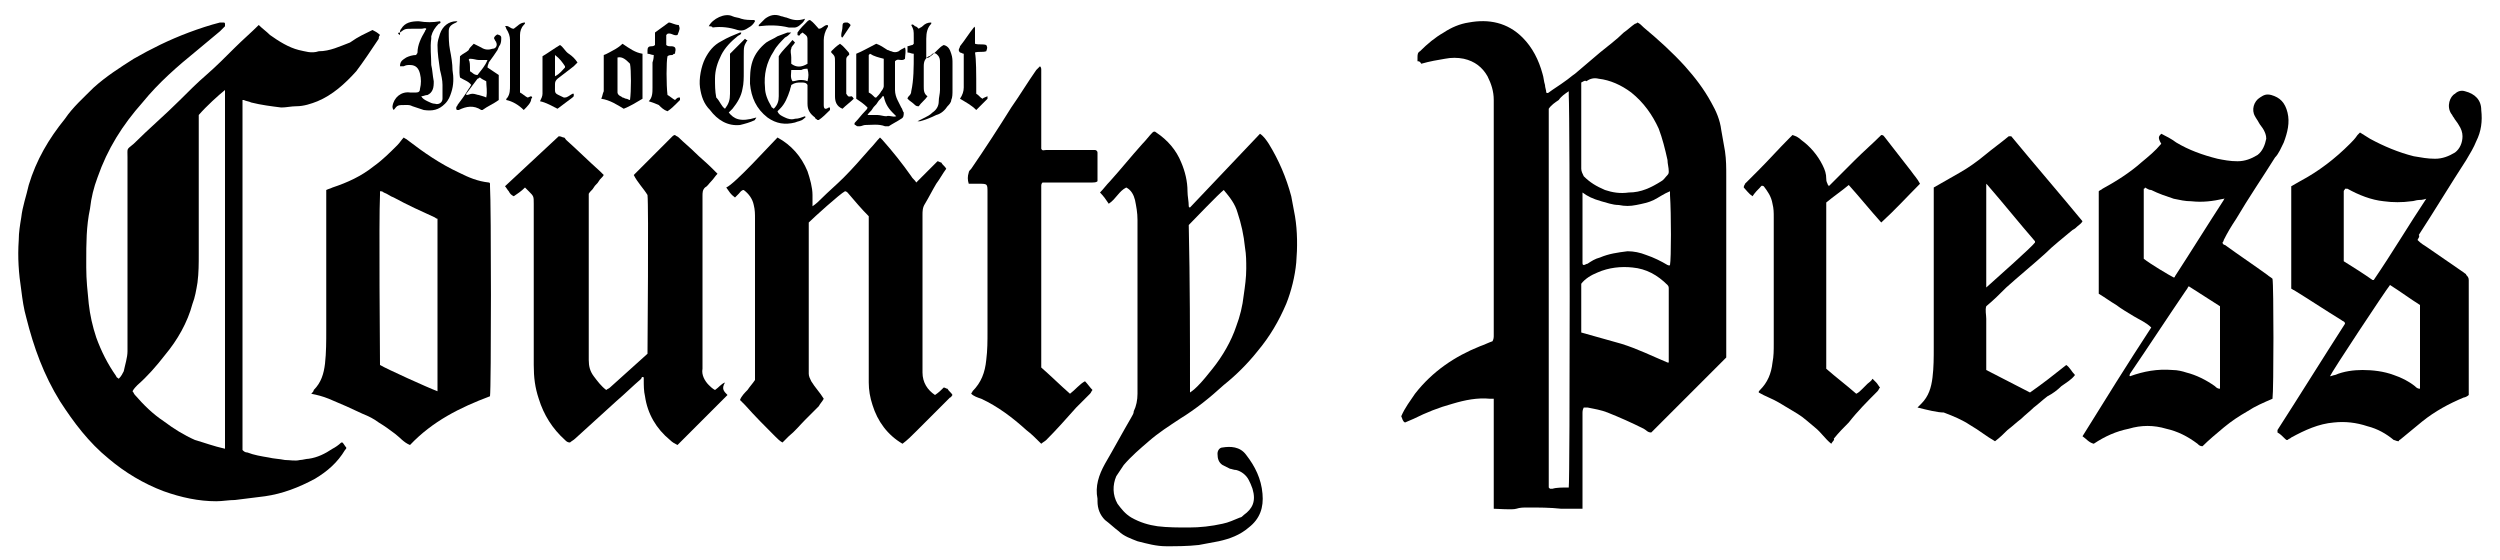 <svg xmlns="http://www.w3.org/2000/svg" xmlns:xlink="http://www.w3.org/1999/xlink" id="Layer_1" x="0px" y="0px" width="200px" height="44.8px" viewBox="0 0 200 44.8" style="enable-background:new 0 0 200 44.8;" xml:space="preserve"><g>	<path d="M29.8,2.4c0.2,0.1,0.4,0.2,0.6,0.4c-0.1,0.1-0.1,0.2-0.1,0.3c-0.6,0.9-1.2,1.8-1.8,2.6c-0.9,1-1.9,1.9-3.1,2.4  c-0.5,0.2-1.1,0.4-1.7,0.4c-0.4,0-0.8,0.1-1.2,0.1c-0.8-0.1-1.6-0.2-2.4-0.4c-0.2-0.1-0.4-0.1-0.6-0.2c0,0,0,0-0.1,0  c0,0.1,0,0.1,0,0.2c0,0.1,0,0.3,0,0.4c0,8.9,0,17.8,0,26.8c0,0.2,0,0.4,0,0.6c0.1,0.1,0.2,0.2,0.4,0.2c0.5,0.2,1.1,0.3,1.7,0.4  c0.4,0.1,0.8,0.1,1.3,0.2c0.4,0,0.8,0.1,1.2,0c0.2,0,0.5-0.1,0.7-0.1c0.7-0.1,1.3-0.4,1.9-0.8c0.2-0.1,0.5-0.3,0.7-0.5  c0,0,0.1,0,0.1,0c0.1,0.1,0.2,0.3,0.3,0.4c0,0.1,0,0.1-0.1,0.2c-0.6,1-1.4,1.7-2.4,2.3c-1.3,0.7-2.6,1.2-4,1.4  c-0.8,0.1-1.6,0.2-2.4,0.3c-0.5,0-1,0.1-1.5,0.1c-1.4,0-2.8-0.3-4.2-0.8c-1.6-0.6-3.1-1.5-4.4-2.6c-1.6-1.3-2.8-2.9-3.9-4.6  c-1.3-2.1-2.1-4.3-2.7-6.7c-0.2-0.7-0.3-1.4-0.4-2.2c-0.2-1.3-0.3-2.6-0.2-4c0-0.6,0.1-1.2,0.2-1.8c0.1-0.9,0.4-1.7,0.6-2.6  c0.6-2,1.6-3.7,2.9-5.3C5.8,8.6,6.7,7.8,7.5,7c1-0.9,2.1-1.6,3.2-2.3c1.4-0.8,2.8-1.5,4.4-2.1c0.8-0.3,1.7-0.6,2.5-0.8  c0.1,0,0.2,0,0.3,0c0,0,0.1,0,0.1,0.1c0,0.1,0,0.1,0,0.2c-0.1,0.1-0.3,0.3-0.4,0.4c-0.6,0.5-1.2,1-1.8,1.5  c-1.6,1.3-3.1,2.6-4.4,4.2c-1.6,1.8-2.8,3.7-3.6,6c-0.3,0.8-0.5,1.6-0.6,2.5c-0.3,1.4-0.3,2.8-0.3,4.2c0,0.2,0,0.3,0,0.5  c0,1,0.1,1.9,0.2,2.9c0.1,0.9,0.3,1.8,0.6,2.7c0.4,1.1,0.9,2.1,1.6,3.1c0,0.1,0.1,0.1,0.2,0.2c0.2-0.2,0.3-0.4,0.4-0.6  c0.1-0.5,0.3-1.1,0.3-1.6c0-0.5,0-1,0-1.5c0-4.7,0-9.3,0-14c0-0.8-0.1-0.6,0.5-1.1c1.2-1.2,2.5-2.3,3.7-3.5c0.7-0.7,1.4-1.4,2.1-2  c0.8-0.7,1.5-1.4,2.3-2.2c0.6-0.6,1.3-1.2,1.9-1.8c0.3,0.3,0.6,0.5,0.9,0.8c0.7,0.5,1.5,1,2.3,1.2c0.5,0.1,1,0.3,1.6,0.1  c0.9,0,1.7-0.4,2.5-0.7C28.7,2.9,29.2,2.7,29.8,2.4z M18,35.9c0-0.1,0-0.1,0-0.2c0-9.5,0-18.9,0-28.4c0,0,0-0.1,0-0.1  c-0.5,0.4-1.5,1.3-2.1,2c0,0.2,0,0.4,0,0.6c0,3.5,0,7,0,10.5c0,0.8,0,1.5-0.1,2.3c-0.1,0.6-0.2,1.2-0.4,1.7  c-0.4,1.5-1.2,2.9-2.2,4.1c-0.7,0.9-1.4,1.7-2.2,2.4c-0.1,0.1-0.3,0.3-0.4,0.5c0.1,0.1,0.1,0.2,0.2,0.3c0.7,0.8,1.4,1.5,2.3,2.1  c0.8,0.6,1.6,1.1,2.5,1.5C16.3,35.4,17.1,35.7,18,35.9z"></path>	<path d="M113.4,4.9c0-0.1,0-0.2,0-0.3c0-0.2,0-0.4,0.2-0.5c0.6-0.6,1.2-1.1,1.9-1.5c0.6-0.4,1.3-0.7,2-0.8c1.6-0.3,3.1,0,4.3,1.2  c0.8,0.8,1.3,1.8,1.6,2.9c0.1,0.3,0.1,0.6,0.2,0.9c0,0.2,0.1,0.4,0.1,0.6c0.1,0.1,0.2,0,0.2,0c0.4-0.3,0.9-0.6,1.3-0.9  c0.3-0.2,0.5-0.4,0.8-0.6c0.7-0.6,1.3-1.1,2-1.7c0.6-0.5,1.3-1,1.9-1.6c0.3-0.2,0.6-0.5,0.9-0.7c0,0,0.1,0,0.2-0.1  c0.2,0.1,0.3,0.2,0.5,0.4c1.2,1,2.3,2,3.3,3.1c0.8,0.9,1.5,1.8,2.1,2.9c0.4,0.7,0.7,1.4,0.8,2.2c0.1,0.6,0.2,1.1,0.3,1.7  c0.1,0.7,0.1,1.3,0.1,2c0,4.7,0,9.4,0,14.1c0,0.1,0,0.2,0,0.4c-2,2-4,4-6,6c-0.3,0-0.4-0.2-0.6-0.3c-1-0.5-1.9-0.9-2.9-1.3  c-0.5-0.2-1.1-0.3-1.6-0.4c-0.1,0-0.2,0-0.3,0c-0.1,0.2-0.1,0.3-0.1,0.5c0,2.3,0,4.6,0,7c0,0.2,0,0.4,0,0.6c-0.1,0-0.2,0-0.3,0  c-0.5,0-0.9,0-1.4,0c-0.9-0.1-1.8-0.1-2.7-0.1c-0.3,0-0.6,0-0.9,0.1c-0.3,0.1-1.5,0-1.8,0c0,0,0,0,0,0c0,0,0,0,0-0.1c0,0,0,0,0-0.1  c0,0,0-0.1,0-0.1c0-2.7,0-5.4,0-8.1c0,0,0,0,0-0.1c0,0,0,0,0-0.1c0,0,0,0,0-0.1c0,0,0,0,0-0.1c-0.1,0-0.2,0-0.3,0  c-1-0.1-2,0.1-3,0.4c-1.1,0.3-2.1,0.7-3.1,1.2c-0.2,0.1-0.5,0.2-0.7,0.3c-0.2-0.1-0.2-0.3-0.3-0.5c0.3-0.7,0.7-1.2,1.1-1.8  c1.4-1.8,3.2-3,5.2-3.8c0.3-0.1,0.7-0.3,1-0.4c0.1-0.2,0.1-0.3,0.1-0.5c0-2.3,0-4.6,0-7c0-2.6,0-5.2,0-7.7c0-1.4,0-2.7,0-4.1  c0-0.7-0.2-1.3-0.5-1.9c-0.4-0.7-1-1.2-1.9-1.4c-0.5-0.1-1-0.1-1.5,0c-0.6,0.1-1.2,0.2-1.9,0.4C113.6,4.9,113.5,4.9,113.4,4.9z   M125.5,39c0.1-0.6,0.1-29.6,0-31.4c0-0.1,0-0.2,0-0.3c-0.3,0.2-0.6,0.4-0.8,0.7c-0.3,0.2-0.6,0.4-0.8,0.7c0,10.1,0,20.1,0,30.2  c0,0,0,0,0,0.1c0,0,0,0,0.1,0.1c0,0,0.1,0,0.2,0C124.5,39,125,39,125.5,39z M126.5,6.6c0,0.1,0,0.2,0,0.3c0,1.1,0,2.1,0,3.2  c0,1.1,0,2.3,0,3.4c0,0.2,0.1,0.4,0.2,0.6c0.5,0.5,1,0.8,1.7,1.1c0.6,0.2,1.2,0.3,1.9,0.2c1,0,1.8-0.4,2.6-0.9  c0.2-0.1,0.3-0.3,0.5-0.5c0.1-0.1,0.1-0.2,0.1-0.3c0-0.3-0.1-0.6-0.1-0.9c-0.2-0.9-0.4-1.7-0.7-2.5c-0.5-1.1-1.2-2.1-2.2-2.9  c-0.8-0.6-1.7-1-2.6-1.1c-0.4-0.1-0.7,0-1,0.2C126.8,6.4,126.7,6.5,126.5,6.6z M126.5,26.6c1.1,0.3,2.1,0.6,3.2,0.9  c1.3,0.4,2.5,1,3.7,1.5c0,0,0,0,0.1,0c0-0.1,0-0.2,0-0.3c0-1.8,0-3.6,0-5.4c0-0.1,0-0.2,0-0.2c0-0.1,0-0.2-0.1-0.3  c-0.8-0.8-1.7-1.3-2.8-1.4c-0.9-0.1-1.9,0-2.8,0.4c-0.5,0.2-1,0.5-1.3,0.9C126.5,23.8,126.5,25.2,126.5,26.6z M126.6,15.4  c0,0.1,0,0.2,0,0.2c0,1.8,0,3.6,0,5.4c0,0.1,0,0.2,0.1,0.2c0.1,0,0.2-0.1,0.3-0.1c0.3-0.2,0.6-0.4,1-0.5c0.7-0.3,1.4-0.4,2.2-0.5  c0.5,0,1,0.1,1.5,0.3c0.6,0.2,1.2,0.5,1.7,0.8c0.1,0,0.1,0.1,0.2,0c0.1-0.5,0.1-4.1,0-5.6c0-0.1,0-0.2,0-0.3  c-0.5,0.2-0.9,0.5-1.3,0.7c-0.4,0.2-0.9,0.3-1.4,0.4c-0.5,0.1-0.9,0.1-1.4,0c-0.5,0-1-0.2-1.4-0.3C127.4,15.9,127,15.7,126.6,15.4z  "></path>	<path d="M90.1,15c-0.6,0.3-0.8,0.9-1.4,1.3c-0.2-0.3-0.4-0.6-0.7-0.9c0.3-0.3,0.5-0.6,0.8-0.9c0.9-1,1.7-2,2.6-3  c0.3-0.3,0.5-0.6,0.8-0.9c0.1-0.1,0.2-0.1,0.3,0c0.9,0.6,1.6,1.4,2,2.4c0.3,0.7,0.5,1.5,0.5,2.3c0,0.4,0.1,0.8,0.1,1.2  c0,0,0,0.1,0.1,0.1c1.9-2,3.7-3.9,5.6-5.9c0.3,0.2,0.5,0.5,0.7,0.8c0.8,1.3,1.4,2.7,1.8,4.2c0.1,0.5,0.2,1.1,0.3,1.6  c0.2,1.2,0.2,2.5,0.1,3.7c-0.1,1.1-0.4,2.3-0.8,3.3c-0.6,1.4-1.3,2.6-2.3,3.8c-0.8,1-1.7,1.9-2.7,2.7c-1.1,1-2.2,1.9-3.5,2.7  c-0.9,0.6-1.7,1.1-2.5,1.8c-0.7,0.6-1.4,1.2-2,1.9c-0.2,0.3-0.4,0.6-0.6,0.9c-0.3,0.7-0.3,1.5,0.1,2.2c0.3,0.4,0.6,0.8,1.1,1.1  c0.7,0.4,1.4,0.6,2.1,0.7c0.8,0.1,1.7,0.1,2.5,0.1c0.9,0,1.8-0.1,2.7-0.3c0.5-0.1,0.9-0.3,1.4-0.5c0.1,0,0.2-0.1,0.3-0.2  c0.7-0.5,1-1.1,0.7-2.1c-0.1-0.3-0.2-0.5-0.3-0.7c-0.2-0.4-0.6-0.7-1-0.8c-0.2,0-0.4-0.1-0.5-0.1c-0.2-0.1-0.4-0.2-0.6-0.3  c-0.3-0.2-0.4-0.5-0.4-0.9c0-0.3,0.2-0.5,0.4-0.5c0.6-0.1,1.4-0.1,1.9,0.6c0.7,0.9,1.2,1.9,1.3,3.1c0.1,1.1-0.2,2-1.1,2.7  c-0.7,0.6-1.5,0.9-2.4,1.1c-0.5,0.1-1.1,0.2-1.6,0.3c-0.9,0.1-1.8,0.1-2.6,0.1c-0.8,0-1.5-0.2-2.3-0.4c-0.5-0.2-1.1-0.4-1.5-0.8  c-0.4-0.3-0.7-0.6-1.1-0.9c-0.4-0.4-0.6-0.9-0.6-1.5c0-0.1,0-0.1,0-0.2c-0.2-1,0.1-1.9,0.6-2.8c0.7-1.2,1.4-2.5,2.1-3.7  c0.1-0.2,0.2-0.3,0.2-0.5c0.2-0.4,0.3-0.9,0.3-1.4c0-4.6,0-9.3,0-13.9c0-0.6-0.1-1.1-0.2-1.6C90.7,15.6,90.5,15.2,90.1,15z   M95.2,31.4c0.3-0.2,0.5-0.4,0.6-0.5c0.4-0.4,0.8-0.9,1.2-1.4c0.8-1,1.5-2.2,1.9-3.4c0.3-0.8,0.5-1.6,0.6-2.5  c0.1-0.7,0.2-1.4,0.2-2.1c0-0.6,0-1.1-0.1-1.7c-0.1-1-0.3-1.9-0.6-2.8c-0.2-0.7-0.6-1.2-1.1-1.8c-0.4,0.3-2.4,2.4-2.8,2.8  C95.2,22.5,95.2,26.9,95.2,31.4z"></path>	<path d="M193.4,19.2c0.3,0.3,0.5,0.4,0.8,0.6c1,0.7,1.9,1.3,2.9,2c0.1,0.1,0.2,0.1,0.2,0.2c0.1,0.1,0.2,0.2,0.2,0.4  c0,0.1,0,0.2,0,0.2c0,2.9,0,5.8,0,8.7c0,0.1,0,0.2,0,0.3c-0.1,0.1-0.3,0.2-0.4,0.2c-1.2,0.5-2.3,1.1-3.3,1.9  c-0.6,0.5-1.1,0.9-1.7,1.4c-0.1,0.1-0.2,0.1-0.2,0.2c-0.2,0-0.3-0.1-0.4-0.1c-0.6-0.5-1.3-0.9-2.1-1.1c-0.9-0.3-1.8-0.4-2.7-0.3  c-1.2,0.1-2.3,0.6-3.4,1.2c-0.1,0.1-0.2,0.1-0.3,0.2c-0.1,0-0.1,0-0.2-0.1c-0.2-0.2-0.4-0.4-0.6-0.5c0-0.1,0-0.1,0-0.1  c0,0,0,0,0-0.1c1.8-2.8,3.6-5.7,5.4-8.5c0-0.2-0.2-0.2-0.3-0.3c-1.3-0.8-2.5-1.6-3.8-2.4c-0.1,0-0.1-0.1-0.2-0.1c0-0.4,0-0.8,0-1.1  c0-0.4,0-0.8,0-1.2s0-0.8,0-1.2c0-0.4,0-0.7,0-1.1c0-0.4,0-0.8,0-1.2s0-0.8,0-1.2c0-0.4,0-0.8,0-1.2c0.2-0.1,0.5-0.3,0.7-0.4  c1.5-0.8,2.8-1.8,4-3c0.2-0.2,0.4-0.4,0.6-0.7c0.1-0.1,0.1-0.1,0.2-0.2c0.3,0.2,0.5,0.3,0.8,0.5c1.1,0.6,2.3,1.1,3.5,1.4  c0.6,0.1,1.1,0.2,1.7,0.2c0.6,0,1.1-0.2,1.6-0.5c0.4-0.3,0.6-0.8,0.6-1.3c0-0.3-0.1-0.6-0.3-0.9c-0.1-0.2-0.3-0.4-0.4-0.6  c-0.1-0.1-0.1-0.2-0.2-0.3c-0.4-0.6-0.1-1.4,0.3-1.6c0.2-0.2,0.5-0.3,0.8-0.2c0.8,0.2,1.3,0.7,1.3,1.5c0.1,0.9,0,1.7-0.4,2.5  c-0.2,0.5-0.5,1-0.8,1.5c-1.3,2-2.5,4-3.8,6C193.6,18.9,193.5,19,193.4,19.2z M186.4,30.1c0.1,0,0.3-0.1,0.4-0.1  c0.7-0.3,1.5-0.4,2.2-0.4c0.8,0,1.7,0.1,2.5,0.4c0.6,0.2,1.2,0.5,1.7,0.9c0.1,0.1,0.2,0.2,0.4,0.2c0-0.1,0-0.1,0-0.2  c0-2.1,0-4.2,0-6.3c0,0,0,0,0-0.1c0,0,0,0,0-0.1c-0.8-0.5-1.6-1.1-2.4-1.6C190.8,23.3,186.5,29.8,186.4,30.1  C186.4,30.1,186.4,30.1,186.4,30.1z M194.1,15.9c-0.3,0.1-0.5,0.1-0.6,0.1c-0.2,0-0.4,0.1-0.6,0.1c-0.7,0.1-1.5,0.1-2.2,0  c-1-0.1-2-0.5-2.9-1c0,0-0.1,0-0.2,0c0,0.1-0.1,0.1-0.1,0.2c0,0.7,0,5.1,0,5.6c0.8,0.5,1.6,1,2.3,1.5c0.1,0,0.1,0,0.1,0  C191.4,20.2,192.7,18,194.1,15.9z"></path>	<path d="M172.9,10.7c0.4,0.2,0.8,0.4,1.2,0.7c1,0.6,2.1,1,3.3,1.3c0.5,0.1,1,0.2,1.6,0.2c0.6,0,1.1-0.2,1.6-0.5  c0.4-0.3,0.6-0.8,0.7-1.3c0-0.3-0.1-0.5-0.2-0.7c-0.1-0.2-0.3-0.4-0.4-0.6c-0.1-0.2-0.2-0.3-0.3-0.5c-0.3-0.5-0.1-1.2,0.4-1.5  c0.3-0.2,0.5-0.3,0.9-0.2c0.7,0.2,1.1,0.6,1.3,1.4c0.2,0.8,0,1.6-0.3,2.4c-0.2,0.4-0.4,0.9-0.7,1.2c-1,1.6-2.1,3.2-3.1,4.9  c-0.4,0.6-0.7,1.1-1,1.7c0,0,0,0.1-0.1,0.2c0,0.1,0.1,0.2,0.2,0.2c1.1,0.8,2.3,1.6,3.4,2.4c0.1,0.1,0.3,0.2,0.4,0.3  c0.1,0.5,0.1,8.9,0,9.6c-0.7,0.3-1.4,0.6-2,1c-0.7,0.4-1.3,0.8-1.9,1.3c-0.6,0.5-1.2,1-1.7,1.5c-0.2,0-0.3-0.1-0.4-0.2  c-0.8-0.6-1.6-1-2.5-1.2c-1-0.3-2-0.3-3,0c-1,0.2-1.9,0.6-2.8,1.2c-0.4-0.1-0.6-0.4-0.9-0.6c1.8-2.9,3.6-5.8,5.5-8.7  c-0.4-0.4-0.9-0.6-1.4-0.9c-0.5-0.3-1-0.6-1.4-0.9c-0.5-0.3-0.9-0.6-1.4-0.9c0-0.1,0-0.2,0-0.3c0-2.6,0-5.1,0-7.7c0,0,0-0.1,0-0.2  c0.1-0.1,0.2-0.1,0.3-0.2c1.1-0.6,2.2-1.3,3.1-2.1c0.6-0.5,1.1-0.9,1.6-1.5C172.6,11,172.7,10.9,172.9,10.7z M175.1,22.9  c-0.1,0.1-0.1,0.2-0.2,0.3c-1.5,2.2-3,4.5-4.5,6.7c0,0.1-0.1,0.1,0,0.2c1.1-0.4,2.2-0.6,3.4-0.5c0.4,0,0.8,0.1,1.1,0.2  c0.8,0.2,1.6,0.6,2.3,1.1c0.1,0.1,0.2,0.2,0.4,0.2c0,0,0-0.1,0-0.1c0-2.1,0-4.2,0-6.3c0,0,0,0,0-0.1c0,0,0,0,0-0.1  C176.8,24,175.9,23.4,175.1,22.9z M171.6,15c0,0.1-0.1,0.1-0.1,0.1c0,0.4,0,5.2,0,5.6c0.5,0.4,2,1.3,2.4,1.5c0,0,0.1,0,0.1-0.1  c1.3-2,2.6-4.1,3.9-6.1c0,0,0-0.1,0.1-0.1c0,0,0,0,0,0c0,0-0.1,0-0.1,0c-0.9,0.2-1.7,0.3-2.6,0.2c-0.5,0-0.9-0.1-1.4-0.2  c-0.6-0.2-1.2-0.4-1.8-0.7C171.9,15.2,171.8,15.1,171.6,15z"></path>	<path d="M58.2,31.6c-1.4,1.4-2.7,2.7-4,4c-0.2-0.1-0.4-0.2-0.6-0.4c-1.1-0.9-1.8-2.1-2-3.5c-0.1-0.4-0.1-0.9-0.1-1.3  c0-0.1,0-0.1,0-0.2c-0.1-0.1-0.2,0-0.2,0.1c-0.7,0.6-1.3,1.2-2,1.8c-1.1,1-2.2,2-3.3,3c-0.1,0.1-0.3,0.2-0.4,0.3  c-0.2,0-0.3-0.1-0.4-0.2c-1-0.9-1.7-2-2.1-3.3c-0.3-0.9-0.4-1.7-0.4-2.7c0-4.3,0-8.6,0-12.9c0-0.6,0-0.6-0.4-1  c-0.1-0.1-0.2-0.2-0.3-0.3c-0.3,0.3-0.6,0.5-0.9,0.7c-0.2-0.1-0.3-0.2-0.4-0.4c-0.1-0.1-0.2-0.3-0.3-0.4c1.4-1.3,2.9-2.7,4.3-4  c0.2,0,0.3,0.1,0.4,0.1c0.1,0,0.1,0.1,0.2,0.2c0.9,0.8,1.8,1.7,2.7,2.5c0.1,0.1,0.2,0.2,0.3,0.3c-0.1,0.2-0.3,0.3-0.4,0.5  c-0.1,0.2-0.3,0.3-0.4,0.5c-0.1,0.2-0.3,0.3-0.4,0.5c0,0.1,0,0.2,0,0.4c0,4.3,0,8.6,0,12.9c0,0.5,0.1,0.9,0.4,1.3  c0.3,0.4,0.6,0.8,1,1.1c0.1-0.1,0.2-0.1,0.3-0.2c1-0.9,2-1.8,3-2.7c0-0.5,0.1-11.8,0-12.7c-0.3-0.5-0.8-1-1.1-1.6  c1-1,2.1-2.1,3.1-3.1c0,0,0.1-0.1,0.2-0.1c0.1,0.1,0.2,0.1,0.3,0.2c0.4,0.4,0.9,0.8,1.3,1.2c0.4,0.4,0.9,0.8,1.3,1.2  c0.2,0.2,0.3,0.3,0.5,0.5c-0.2,0.2-0.3,0.4-0.5,0.6c-0.2,0.2-0.3,0.4-0.5,0.5c-0.2,0.2-0.2,0.4-0.2,0.7c0,0.9,0,1.8,0,2.7  c0,3.5,0,7,0,10.5c0,0.2,0,0.4,0,0.6c-0.1,0.5,0.2,1,0.5,1.3c0.1,0.1,0.3,0.3,0.5,0.4c0.3-0.2,0.5-0.5,0.8-0.6  C57.7,31.1,57.9,31.3,58.2,31.6z"></path>	<path d="M62.2,11c1.1,0.6,1.9,1.5,2.4,2.7c0.2,0.6,0.4,1.3,0.4,1.9c0,0.3,0,0.5,0,0.9c0.3-0.2,0.5-0.4,0.7-0.6  c0.6-0.6,1.2-1.1,1.8-1.7c0.7-0.7,1.4-1.5,2.1-2.3c0.3-0.3,0.5-0.6,0.8-0.9c0.1,0.1,0.1,0.1,0.2,0.2c0.8,0.9,1.6,1.9,2.3,2.9  c0.1,0.2,0.3,0.3,0.4,0.5c0.6-0.6,1.2-1.2,1.7-1.7c0.1,0,0.2,0.1,0.3,0.1c0.1,0.2,0.3,0.3,0.4,0.5c-0.3,0.4-0.5,0.8-0.8,1.2  c-0.3,0.5-0.6,1.1-0.9,1.6c-0.2,0.3-0.2,0.6-0.2,0.9c0,2,0,4.1,0,6.1c0,2.2,0,4.3,0,6.5c0,0.8,0.4,1.4,1,1.8  c0.3-0.2,0.5-0.4,0.7-0.6c0.1,0,0.2,0.1,0.3,0.1c0.1,0.2,0.3,0.3,0.4,0.5c-0.1,0.1-0.1,0.2-0.2,0.2c-0.9,0.9-1.8,1.8-2.7,2.7  c-0.4,0.4-0.7,0.7-1.1,1c-1.2-0.7-2-1.8-2.4-3.1c-0.2-0.6-0.3-1.2-0.3-1.8c0-0.4,0-0.7,0-1.1c0-3.9,0-7.7,0-11.6c0-0.2,0-0.4,0-0.6  c-0.6-0.6-1.1-1.2-1.7-1.9c0,0-0.1-0.1-0.2-0.1c-0.4,0.2-2.5,2.1-2.9,2.5c0,0.2,0,0.3,0,0.5c0,3.8,0,7.6,0,11.4c0,0.1,0,0.2,0,0.2  c0,0.2,0.1,0.4,0.2,0.6c0.3,0.5,0.7,0.9,1,1.4c-0.1,0.2-0.3,0.4-0.4,0.6c-0.4,0.4-0.7,0.7-1.1,1.1c-0.4,0.4-0.8,0.9-1.3,1.3  c-0.2,0.2-0.3,0.3-0.5,0.5c-0.2-0.1-0.4-0.3-0.6-0.5c-0.8-0.8-1.6-1.6-2.4-2.5c-0.1-0.1-0.3-0.3-0.4-0.4c0.1-0.3,0.4-0.6,0.6-0.8  c0.2-0.3,0.4-0.5,0.6-0.8c0-0.2,0-0.3,0-0.5c0-4.1,0-8.2,0-12.4c0-0.4,0-0.7-0.1-1.1c-0.1-0.5-0.4-0.9-0.8-1.2  c-0.2,0-0.3,0.2-0.4,0.3c-0.1,0.1-0.2,0.2-0.3,0.3c-0.4-0.3-0.4-0.4-0.7-0.8C58.8,14.7,61.6,11.6,62.2,11z"></path>	<path d="M39.2,31.7c-2.4,0.9-4.6,2-6.4,3.9c-0.5-0.2-0.8-0.6-1.2-0.9c-0.4-0.3-0.8-0.6-1.3-0.9c-0.4-0.3-0.8-0.5-1.3-0.7  c-0.4-0.2-0.9-0.4-1.3-0.6c-0.5-0.2-0.9-0.4-1.4-0.6c-0.5-0.2-0.9-0.3-1.4-0.4c0.1-0.1,0.2-0.2,0.2-0.3c0.6-0.6,0.8-1.3,0.9-2.1  c0.1-0.9,0.1-1.8,0.1-2.7c0-3.5,0-7,0-10.5c0-0.2,0-0.4,0-0.7c0.2-0.1,0.3-0.1,0.5-0.2c1.2-0.4,2.3-0.9,3.3-1.7  c0.7-0.5,1.3-1.1,1.9-1.7c0.2-0.2,0.3-0.4,0.5-0.6c0.1,0.1,0.2,0.1,0.3,0.2c1.3,1,2.6,1.9,4.1,2.6c0.8,0.4,1.5,0.7,2.4,0.8  c0,0,0.1,0,0.1,0.1c0,0.1,0,0.1,0,0.2C39.3,16.3,39.3,31.1,39.2,31.7z M30.4,15.3c0,0.1,0,0.2,0,0.3c-0.1,1.9,0,13.1,0,13.6  c0.5,0.3,3.8,1.8,4.6,2.1c0,0,0,0,0,0c0-4.4,0-8.8,0-13.3c0-0.2,0-0.3,0-0.5c-0.1,0-0.2-0.1-0.2-0.1c-1.1-0.5-2.2-1-3.3-1.6  c-0.3-0.1-0.5-0.3-0.8-0.4C30.6,15.3,30.5,15.3,30.4,15.3z"></path>	<path d="M153.4,32.6c0.1-0.1,0.2-0.2,0.3-0.3c0.6-0.6,0.8-1.3,0.9-2.1c0.1-0.8,0.1-1.6,0.1-2.4c0-4,0-8.1,0-12.1c0-0.2,0-0.4,0-0.7  c0.7-0.4,1.4-0.8,2.1-1.2c0.7-0.4,1.4-0.9,2-1.4c0.6-0.5,1.3-1,1.9-1.5c0.1,0,0.1,0,0.1,0c0,0,0,0,0.1,0c1.9,2.3,3.8,4.5,5.7,6.8  c-0.1,0.2-0.3,0.3-0.4,0.4c-0.1,0.1-0.2,0.2-0.4,0.3c-0.7,0.6-1.5,1.2-2.2,1.9c-1,0.9-2.1,1.8-3.1,2.7c-0.5,0.5-1,1-1.6,1.5  c-0.1,0.3,0,0.7,0,1c0,0.3,0,0.7,0,1s0,0.7,0,1s0,0.7,0,1c0,0.3,0,0.7,0,1.1c1.2,0.6,2.3,1.2,3.5,1.8c1-0.7,1.9-1.4,2.9-2.2  c0.3,0.2,0.4,0.5,0.7,0.8c-0.3,0.4-0.7,0.6-1.1,0.9c-0.3,0.3-0.7,0.6-1.1,0.8c-0.4,0.3-0.7,0.6-1.1,0.9c-0.3,0.3-0.7,0.6-1,0.9  c-0.4,0.3-0.7,0.6-1.1,0.9c-0.3,0.3-0.6,0.6-1,0.9c-0.7-0.4-1.3-0.9-2-1.3c-0.6-0.4-1.3-0.7-2.1-1C155,33,154.2,32.8,153.4,32.6z   M162.8,19.4c0,0,0-0.1,0-0.1c-1.3-1.5-2.5-3-3.8-4.5c0,0-0.1-0.1-0.1-0.1c0,0,0,0.1,0,0.1c0,2.7,0,5.4,0,8.1c0,0,0,0,0,0.1  c0,0,0,0,0,0C159.9,22.1,162.5,19.8,162.8,19.4z"></path>	<path d="M146.5,35.5c-0.5-0.4-0.8-0.9-1.3-1.3c-0.5-0.4-0.9-0.8-1.4-1.1c-0.5-0.3-1-0.6-1.5-0.9c-0.5-0.3-1.1-0.5-1.6-0.8  c0-0.1,0-0.1,0.1-0.2c0.6-0.6,0.9-1.3,1-2.2c0.1-0.5,0.1-1,0.1-1.5c0-3.4,0-6.7,0-10.1c0-0.4,0-0.7-0.1-1.1c-0.1-0.6-0.4-1-0.7-1.4  c-0.2-0.1-0.2,0-0.3,0.1c-0.2,0.2-0.4,0.4-0.6,0.7c-0.3-0.2-0.5-0.5-0.7-0.7c0-0.2,0.1-0.2,0.1-0.3c0.4-0.4,0.7-0.7,1.1-1.1  c0.8-0.8,1.6-1.7,2.4-2.5c0.1-0.1,0.2-0.2,0.3-0.3c0.3,0.1,0.5,0.2,0.7,0.4c0.7,0.5,1.3,1.2,1.7,2c0.2,0.4,0.3,0.7,0.3,1.1  c0,0.1,0,0.2,0.1,0.4c0,0.1,0.1,0.1,0.1,0.2c0.7-0.7,1.4-1.4,2.1-2.1c0.7-0.7,1.4-1.3,2.1-2c0.2,0,0.2,0.1,0.3,0.2  c0.7,0.9,1.4,1.8,2.1,2.7c0.2,0.3,0.5,0.6,0.7,1c-1,1-2,2.1-3.1,3.1c-0.9-1-1.7-2-2.6-3c-0.6,0.5-1.2,0.9-1.8,1.4  c0,4.4,0,8.8,0,13.3c0.8,0.7,1.6,1.3,2.4,2c0.2-0.1,0.3-0.2,0.5-0.4c0.1-0.1,0.3-0.3,0.4-0.4c0.1-0.1,0.3-0.2,0.4-0.4  c0.1,0.1,0.2,0.2,0.3,0.3c0.1,0.1,0.2,0.3,0.3,0.4c-0.1,0.1-0.1,0.2-0.2,0.3c-0.8,0.8-1.6,1.6-2.3,2.5c-0.4,0.4-0.8,0.8-1.2,1.3  C146.8,35.2,146.6,35.3,146.5,35.5z"></path>	<path d="M83.3,35.5c-0.4-0.4-0.8-0.8-1.2-1.1c-1.1-1-2.3-1.9-3.6-2.5c-0.3-0.1-0.6-0.2-0.8-0.4c0-0.1,0.1-0.1,0.1-0.2  c0.7-0.7,1-1.5,1.1-2.5C79,28,79,27.3,79,26.5c0-3.7,0-7.4,0-11.1c0-0.7,0-0.7-0.7-0.7c-0.3,0-0.5,0-0.8,0c-0.1-0.3-0.1-0.6,0-0.9  c0-0.1,0.1-0.2,0.2-0.3c1.1-1.6,2.2-3.3,3.2-4.9c0.7-1,1.3-2,2-3c0.1-0.1,0.2-0.2,0.3-0.3c0.1,0.1,0.1,0.2,0.1,0.3  c0,1.9,0,3.8,0,5.7c0,0.2,0,0.5,0,0.6c0.1,0.2,0.2,0.1,0.4,0.1c1.1,0,2.3,0,3.4,0c0.2,0,0.3,0,0.5,0c0.1,0,0.2,0.1,0.2,0.2  c0,0.4,0,0.8,0,1.2c0,0.4,0,0.8,0,1.1c-0.1,0.1-0.3,0.1-0.4,0.1c-1.1,0-2.3,0-3.4,0c-0.2,0-0.4,0-0.6,0c-0.1,0.1-0.1,0.2-0.1,0.3  c0,0.1,0,0.2,0,0.4c0,4.5,0,9,0,13.5c0,0.2,0,0.4,0,0.6c0.8,0.7,1.5,1.4,2.3,2.1c0.4-0.3,0.8-0.8,1.2-1c0.2,0.2,0.4,0.5,0.6,0.7  c-0.1,0.1-0.1,0.2-0.2,0.3c-0.4,0.4-0.7,0.7-1.1,1.1c-0.8,0.9-1.6,1.8-2.4,2.6C83.6,35.3,83.4,35.4,83.3,35.5z"></path>	<path d="M63.3,2.6C63.1,2.8,63,2.9,62.8,3c-0.3,0.3-0.7,0.7-0.9,1.1C61.3,5,61.1,6,61.2,7c0,0.5,0.2,1,0.5,1.5  c0,0.1,0.1,0.1,0.2,0.2c0.3-0.3,0.4-0.6,0.4-1c0-0.9,0-1.7,0-2.6c0-0.2,0-0.4,0-0.6C62.6,4,63,3.7,63.4,3.2  c0.1,0.1,0.1,0.1,0.2,0.2c-0.1,0.2-0.3,0.3-0.3,0.5c-0.1,0.2,0,0.4,0,0.7c0,0.2,0,0.3,0,0.5c0.4,0.3,0.8,0.3,1.3,0  c0-0.1,0-0.2,0-0.4c0-0.5,0-0.9,0-1.4c0-0.4,0-0.4-0.4-0.7C64.1,2.7,64,2.7,64,2.8c-0.1,0.1-0.2,0-0.2,0c0-0.1,0-0.1,0-0.2  C64,2.3,64.3,2,64.6,1.7c0,0,0.1-0.1,0.2-0.1c0.3,0.2,0.5,0.5,0.7,0.7c0.3,0,0.4-0.3,0.7-0.3c0.1,0.1,0,0.2,0,0.2  c-0.2,0.3-0.3,0.7-0.3,1c0,1.6,0,3.2,0,4.8c0,0.1,0,0.2,0,0.4c0,0.3,0.1,0.4,0.4,0.2c0,0,0.1,0,0.1,0c0,0,0,0,0,0c0,0,0,0.1,0,0.1  c0,0,0,0,0,0.1c-0.3,0.3-0.6,0.6-0.9,0.8c0,0-0.1,0-0.1,0c-0.1-0.1-0.2-0.1-0.2-0.2c-0.4-0.3-0.6-0.6-0.6-1.1c0-0.5,0-1,0-1.5  c-0.1-0.2-0.3-0.2-0.5-0.2c-0.3,0-0.5,0-0.8,0.2c0,0.1-0.1,0.3-0.1,0.4c-0.2,0.6-0.4,1.1-0.8,1.5c-0.1,0.1-0.1,0.1-0.2,0.2  c0.1,0.3,0.4,0.4,0.6,0.5c0.2,0.1,0.5,0.2,0.8,0.1c0.3,0,0.5-0.1,0.8-0.2c0.1,0.1,0,0.1-0.1,0.2c-0.2,0.2-0.5,0.2-0.7,0.3  c-0.8,0.2-1.5,0.1-2.2-0.4c-0.9-0.7-1.3-1.6-1.4-2.7c0-0.6,0-1.2,0.2-1.8c0.2-0.6,0.6-1.1,1.1-1.5c0.3-0.2,0.6-0.3,0.9-0.5  c0.3-0.1,0.5-0.2,0.8-0.3C63.1,2.6,63.1,2.6,63.3,2.6z M63.3,5.6c0,0.3-0.1,0.6,0.1,0.9c0.2,0,0.4-0.1,0.6-0.1c0.2,0,0.4,0,0.6,0.1  c0.1-0.4,0.1-0.6,0-1c-0.2,0-0.3,0-0.5,0.1C63.8,5.6,63.5,5.6,63.3,5.6z"></path>	<path d="M32,2.6c0-0.1,0-0.2,0.1-0.3c0.3-0.5,0.8-0.6,1.4-0.6c0.6,0.1,1.1,0.1,1.7,0c0.1,0.1,0,0.2-0.1,0.2c-0.3,0.3-0.5,0.6-0.6,1  c0,0.1,0,0.1,0,0.2c-0.1,0.7,0,1.4,0,2.1c0.1,0.4,0.1,0.8,0.2,1.3c0,0.2,0,0.5-0.1,0.7c-0.1,0.2-0.2,0.3-0.4,0.4  c-0.2,0-0.3,0.1-0.5,0.1c0.1,0.2,0.3,0.3,0.5,0.4c0.2,0.1,0.4,0.2,0.6,0.2c0.3,0.1,0.6-0.1,0.6-0.4c0-0.1,0-0.2,0-0.2  c0-0.3,0-0.6,0-0.9c0-0.4-0.1-0.8-0.2-1.2c-0.1-0.7-0.2-1.3-0.2-2c0-0.3,0.1-0.6,0.2-0.9c0.2-0.6,0.7-1,1.3-1c0,0,0,0,0.1,0  c0,0-0.1,0.1-0.1,0.1C36,2,35.9,2.2,35.9,2.5c0,0.5,0,1,0.1,1.5c0.1,0.5,0.2,1.1,0.2,1.6c0.1,0.6,0.1,1.2-0.1,1.8  c-0.1,0.3-0.2,0.6-0.5,0.9c-0.5,0.5-1,0.6-1.7,0.5c-0.3-0.1-0.6-0.2-0.9-0.3c-0.2-0.1-0.3-0.1-0.5-0.1c-0.7,0-0.7,0-1,0.4  c-0.1-0.1-0.1-0.2-0.1-0.3c0.1-0.7,0.7-1.2,1.4-1.1c0.2,0,0.3,0,0.5,0c0.2,0,0.3-0.1,0.3-0.3c0.1-0.4,0.1-0.8,0-1.2  c-0.1-0.4-0.3-0.7-0.8-0.7c-0.2,0-0.3,0-0.5,0.1c-0.1,0-0.2,0-0.3,0c0-0.4,0.2-0.5,0.5-0.7c0.2-0.1,0.5-0.2,0.8-0.2  c0-0.1,0.1-0.1,0.1-0.2c0-0.6,0.3-1.2,0.6-1.7c0-0.1,0.1-0.1,0.1-0.2c-0.1-0.1-0.2,0-0.4,0c-0.2,0-0.5,0-0.7,0  C32.4,2.3,32.4,2.3,32,2.6L32,2.6z"></path>	<path d="M69.4,8.6c-0.3-0.3-0.6-0.5-0.9-0.7c0-1.2,0-2.4,0-3.6c0.5-0.2,1-0.5,1.6-0.8c0.3,0.1,0.6,0.3,0.9,0.5  c0.1,0,0.2,0.1,0.3,0.1c0.2,0.1,0.4,0.1,0.6,0C72,4,72.2,3.9,72.4,3.8c0.1,0.3,0,0.6,0,0.9c-0.1,0.1-0.2,0.1-0.3,0.1  c-0.2,0-0.3-0.1-0.5,0.1c0,0.1,0,0.2,0,0.3c0,0.7,0,1.4,0,2c0,0.3,0.1,0.6,0.2,0.8c0.1,0.2,0.2,0.4,0.3,0.6  c0.1,0.1,0.1,0.3,0.2,0.4c0,0.2,0,0.4-0.2,0.5c-0.3,0.2-0.7,0.4-1,0.6c-0.1,0-0.2,0-0.3,0c-0.5-0.2-1.1-0.1-1.6-0.1  c-0.1,0-0.3,0.1-0.4,0.1c-0.1,0-0.1,0-0.2,0c-0.1,0-0.1-0.1-0.2-0.1c-0.1-0.1,0-0.2,0-0.2c0.3-0.3,0.5-0.6,0.8-0.9  C69.3,8.8,69.4,8.7,69.4,8.6z M69.5,7.4c0.2,0.1,0.3,0.2,0.5,0.4c0,0,0.1,0,0.1,0c0.1-0.1,0.3-0.3,0.4-0.5c0.1-0.1,0.2-0.3,0.2-0.4  c0-0.6,0-1.2,0-1.8c0-0.1,0-0.2,0-0.4c-0.4-0.1-0.8-0.2-1.1-0.4c0,0-0.1,0.1-0.1,0.1C69.5,5.4,69.5,6.4,69.5,7.4z M71.7,9.3  c-0.1-0.1-0.2-0.2-0.3-0.3c-0.4-0.4-0.6-0.8-0.7-1.3c0,0-0.1,0-0.1,0c-0.1,0.2-0.3,0.3-0.4,0.5c-0.1,0.2-0.3,0.3-0.4,0.5  c-0.1,0.2-0.3,0.3-0.4,0.5c0.3,0,0.5,0,0.8,0c0.2,0,0.5,0.1,0.7,0.1C71.2,9.2,71.4,9.4,71.7,9.3z"></path>	<path d="M58,8.7c0.3-0.4,0.4-0.7,0.4-1.2c0-0.9,0-1.7,0-2.6c0-0.2,0-0.4,0-0.6c0.4-0.4,0.8-0.8,1.2-1.2c0.1,0.1,0.1,0.1,0.2,0.1  c-0.3,0.5-0.3,0.5-0.3,1.3c0,0.4,0,0.9,0,1.3c0,0.4,0,0.9-0.1,1.3c-0.1,0.6-0.4,1.1-0.8,1.6c-0.1,0.1-0.2,0.2-0.3,0.3  c0.4,0.5,0.9,0.8,2.2,0.4c0,0.1-0.1,0.1-0.1,0.2C60,9.8,59.6,9.9,59.2,10c-1,0.1-1.8-0.4-2.4-1.2C56.3,8.3,56.1,7.7,56,7  c-0.1-0.7,0.1-1.7,0.4-2.3c0.3-0.6,0.7-1.1,1.3-1.4c0.5-0.3,1-0.5,1.5-0.7c0,0,0.1,0,0.1,0c0,0.2-0.2,0.2-0.3,0.3  c-0.5,0.4-1,0.9-1.3,1.5c-0.3,0.6-0.5,1.2-0.5,1.9c0,0.5,0,1,0.1,1.5C57.6,8.1,57.7,8.5,58,8.7z"></path>	<path d="M73.1,4.3c-0.2,0-0.3-0.1-0.5-0.1c0-0.2,0-0.3,0-0.5c0.1,0,0.3-0.1,0.4-0.1c0,0,0.1-0.1,0.1-0.1c0-0.2,0-0.3,0-0.5  c0-0.6,0-0.6-0.2-1c0.1-0.1,0.2,0,0.3,0.1c0.1,0,0.2,0.1,0.3,0.2c0.1-0.1,0.2-0.1,0.3-0.2c0.2-0.2,0.4-0.3,0.7-0.3  c0,0.1,0,0.1,0,0.1c-0.3,0.3-0.4,0.7-0.4,1.2c0,0.5,0,0.9,0,1.4c0,0,0,0,0,0.1c0.1,0.1,0.1,0,0.2,0c0.3-0.2,0.5-0.4,0.8-0.7  c0.1-0.1,0.2-0.2,0.4-0.3C75.9,3.7,76,4,76.1,4.3c0.1,0.3,0.1,0.5,0.1,0.8c0,0.7,0,1.4,0,2.1c0,0.3,0,0.6-0.1,0.8  c0,0.2-0.2,0.4-0.3,0.5c-0.2,0.3-0.5,0.6-0.9,0.7c-0.4,0.2-0.9,0.4-1.3,0.5c-0.1,0-0.1,0-0.2,0c0.2-0.1,0.4-0.2,0.6-0.3  c0.2-0.1,0.4-0.2,0.6-0.4c0.3-0.2,0.5-0.5,0.5-0.9c0-0.3,0.1-0.6,0.1-0.9c0-0.7,0-1.5,0-2.2c0-0.2,0-0.4-0.2-0.6  c-0.1-0.1-0.2-0.2-0.4-0.1c-0.1,0.1-0.2,0.2-0.3,0.2c-0.3,0.2-0.4,0.4-0.4,0.8c0,0.5,0,1.1,0,1.6c0,0.3,0,0.6,0.3,0.8  c-0.2,0.3-0.5,0.5-0.7,0.8c-0.1,0-0.2,0-0.3-0.1c-0.2-0.2-0.4-0.3-0.6-0.5c0-0.1,0.1-0.2,0.1-0.2c0.1-0.1,0.2-0.2,0.2-0.4  C73.1,6.4,73.1,5.4,73.1,4.3z"></path>	<path d="M37.9,3.5c0.2,0.1,0.4,0.2,0.6,0.3C38.8,4,39.1,4,39.4,3.9c0.3,0,0.4-0.3,0.3-0.5c0-0.1-0.1-0.1-0.1-0.2  c-0.1-0.1-0.1-0.2,0-0.3c0.1-0.1,0.2-0.2,0.3-0.1c0.1,0,0.2,0.1,0.2,0.2c0,0.2,0,0.4-0.1,0.6c-0.1,0.1-0.1,0.2-0.2,0.4  c-0.2,0.3-0.4,0.6-0.7,1C39.1,5.1,39,5.2,39,5.4c0.3,0.2,0.6,0.4,0.9,0.6c0,0.1,0,0.1,0,0.2c0,0.6,0,1.2,0,1.8  c-0.4,0.3-0.9,0.5-1.3,0.8c0,0-0.1,0-0.1,0c-0.6-0.4-1.2-0.3-1.8,0c0,0-0.1,0-0.1,0c0,0-0.1,0-0.1-0.1c0,0,0-0.1,0-0.1  c0-0.1,0.1-0.1,0.1-0.2c0.3-0.4,0.6-0.8,0.9-1.3c0.1-0.1,0.1-0.2,0.2-0.3c-0.2-0.3-0.6-0.4-0.9-0.6c-0.1-0.5,0-1.1,0-1.7  c0.2-0.2,0.5-0.3,0.7-0.5C37.5,3.9,37.7,3.7,37.9,3.5z M38.9,7.8c0.1-0.5,0-0.9,0-1.3c-0.2-0.1-0.4-0.2-0.5-0.3  c-0.1,0-0.1,0.1-0.2,0.1c-0.3,0.4-0.6,0.8-0.9,1.2c0,0,0,0.1,0,0.1c0.2,0,0.3-0.1,0.5-0.1c0.2,0,0.4,0.1,0.5,0.1  C38.6,7.7,38.7,7.7,38.9,7.8z M37.6,5.7c0.2,0.1,0.3,0.3,0.6,0.3c0.3-0.4,0.6-0.7,0.8-1.2c-0.3,0-0.5,0-0.7,0  c-0.2,0-0.4-0.1-0.7-0.1c0,0-0.1,0-0.1,0.1C37.6,4.9,37.6,5.2,37.6,5.7z"></path>	<path d="M51.4,4.3c0,1.2,0,2.4,0,3.6c-0.5,0.3-1,0.6-1.5,0.8c-0.5-0.3-1.1-0.7-1.8-0.8c0.1-0.2,0.1-0.4,0.2-0.6c0-0.2,0-0.4,0-0.6  c0-0.8,0-1.5,0-2.3c0.3-0.1,0.6-0.3,0.8-0.4c0.2-0.1,0.5-0.3,0.7-0.5C50.4,3.9,50.8,4.2,51.4,4.3z M49.4,4.6c0,0.1,0,0.2,0,0.3  c0,0.8,0,1.5,0,2.3c0,0.1,0,0.1,0,0.2c0,0.1,0.1,0.2,0.1,0.2c0.1,0.1,0.2,0.1,0.3,0.2c0.1,0,0.2,0.1,0.3,0.1c0.1,0,0.2,0.1,0.3,0.1  c0.1-0.7,0.1-2.4,0-2.9C50.1,4.8,49.8,4.5,49.4,4.6z"></path>	<path d="M52.3,4.4c-0.2,0-0.3-0.1-0.5-0.1c0-0.1,0-0.2,0-0.3c0-0.2,0.1-0.3,0.3-0.3c0.1,0,0.2,0,0.3-0.1c0-0.3,0-0.7,0-1  c0.4-0.3,0.7-0.5,1.1-0.8C53.7,1.8,54,2,54.3,2c0.1,0.3,0.1,0.3-0.1,0.8c-0.3,0.1-0.5-0.2-0.8-0.1c0,0-0.1,0.1-0.1,0.1  c0,0.3,0,0.5,0,0.8c0.2,0.2,0.5,0,0.7,0.2C54.1,4,54,4.1,54,4.3c-0.1,0-0.1,0-0.2,0.1c-0.1,0-0.3,0-0.4,0.1c-0.1,0.4-0.1,2.3,0,3.1  c0.2,0.1,0.4,0.3,0.6,0.4c0.1-0.1,0.2-0.2,0.3-0.2c0,0,0.1,0,0.1,0c0,0,0,0.1,0,0.1c0,0,0,0,0,0.1c-0.1,0.1-0.2,0.2-0.3,0.3  c-0.2,0.2-0.4,0.4-0.7,0.6c-0.3-0.1-0.5-0.3-0.7-0.5c-0.2-0.1-0.5-0.2-0.8-0.3c0.3-0.3,0.3-0.7,0.3-1.1c0-0.7,0-1.4,0-2  C52.3,4.7,52.3,4.5,52.3,4.4z"></path>	<path d="M43.4,4.5c0.5-0.3,0.9-0.6,1.4-0.9c0.3,0.2,0.4,0.5,0.7,0.7C45.8,4.5,46,4.7,46.2,5c-0.1,0.1-0.2,0.2-0.3,0.3  C45.5,5.6,45,6,44.6,6.3c-0.1,0.1-0.2,0.2-0.2,0.4c0,0.9-0.1,0.7,0.7,1.1c0,0,0.1,0,0.1,0c0.2,0,0.4-0.2,0.6-0.3c0,0,0.1,0,0.1,0  c0,0,0,0.1,0,0.2c0,0,0,0,0,0c0,0-0.1,0.1-0.1,0.1c-0.4,0.3-0.8,0.6-1.2,0.9c-0.4-0.2-0.9-0.5-1.4-0.6c0.1-0.2,0.2-0.4,0.2-0.6  c0-0.3,0-0.6,0-0.9c0-0.6,0-1.3,0-1.9C43.4,4.8,43.4,4.6,43.4,4.5z M44.4,6.1c0.4-0.2,0.6-0.5,0.8-0.7c0,0,0-0.1,0-0.1  C45,5,44.8,4.7,44.4,4.4C44.4,5,44.4,5.5,44.4,6.1z"></path>	<path d="M41.9,8.8C41.5,8.4,41,8.1,40.5,8c0-0.1,0-0.1,0.1-0.2c0.2-0.3,0.2-0.6,0.2-1c0-1.2,0-2.4,0-3.6c0-0.3-0.1-0.6-0.3-0.9  c0,0,0-0.1-0.1-0.2c0.3-0.1,0.4,0.2,0.7,0.2c0.3-0.2,0.5-0.5,0.9-0.5c0,0.1,0,0.1-0.1,0.2c-0.2,0.2-0.3,0.5-0.3,0.8  c0,1.5,0,3,0,4.5c0,0,0,0,0,0.1c0.2,0.1,0.4,0.3,0.6,0.4c0.1,0,0.2-0.1,0.3-0.1c0.1,0.1,0.1,0.1,0,0.2C42.5,8.2,42.2,8.5,41.9,8.8z  "></path>	<path d="M78.1,7.5c0.2,0.1,0.3,0.3,0.5,0.4c0.1-0.1,0.2-0.1,0.4-0.2c0,0.1,0,0.2,0,0.2c-0.3,0.3-0.6,0.6-0.9,0.9  c-0.4-0.4-0.8-0.6-1.3-0.9C77,7.6,77.1,7.3,77.1,7c0-0.9,0-1.8,0-2.7c-0.1,0-0.2-0.1-0.3-0.1c0,0-0.1-0.1-0.1-0.2  c0-0.1,0.1-0.2,0.1-0.3c0.4-0.5,0.7-1,1.1-1.5c0,0,0.1,0,0.1-0.1c0,0.5,0,0.9,0,1.4c0.3,0.1,0.6,0,0.9,0.1c0.1,0.2,0.1,0.2,0,0.5  c-0.3,0.1-0.6,0-0.9,0.1C78.1,4.8,78.1,5.7,78.1,7.5z"></path>	<path d="M67.2,3.5c0.3,0.2,0.5,0.5,0.7,0.7c0.1,0.2,0,0.2-0.1,0.3c-0.1,0.1-0.1,0.2-0.1,0.3c0,0.8,0,1.7,0,2.5c0,0.1,0,0.2,0,0.2  c0.1,0.1,0.1,0.3,0.4,0.2c0,0,0.1,0,0.2,0.2c-0.3,0.3-0.6,0.5-0.9,0.8c-0.5-0.2-0.6-0.6-0.6-1c0-0.1,0-0.2,0-0.4c0-0.8,0-1.6,0-2.3  c0-0.5,0-0.5-0.3-0.8c0,0,0-0.1,0-0.1C66.7,3.9,66.9,3.7,67.2,3.5z"></path>	<path d="M64.4,1.5c-0.1,0.3-0.3,0.4-0.4,0.5c-0.1,0.1-0.3,0.2-0.4,0.2c-0.2,0-0.3,0-0.5,0C62.3,2,61.5,2,60.7,2.1c0,0,0-0.1,0-0.1  c0.2-0.2,0.3-0.3,0.5-0.5c0.4-0.3,0.8-0.4,1.3-0.2c0.1,0,0.3,0.1,0.4,0.1C63.4,1.6,63.8,1.7,64.4,1.5z"></path>	<path d="M56.7,2.1C57,1.5,58,1,58.6,1.3c0.2,0.1,0.5,0.1,0.7,0.2c0.3,0.1,0.7,0.1,1,0.1c0,0,0.1,0,0.1,0.1  c-0.1,0.2-0.3,0.4-0.5,0.5c-0.3,0.2-0.5,0.3-0.9,0.2c-0.6-0.2-1.3-0.3-2-0.2C57,2.1,56.8,2.1,56.7,2.1z"></path>	<path d="M67.4,3c-0.1,0-0.1-0.1-0.1-0.2c0-0.2,0.1-0.4,0.1-0.7c0-0.3,0.1-0.3,0.4-0.3C68,1.9,68.1,2,68,2.1  C67.8,2.4,67.6,2.7,67.4,3z"></path>	<path d="M32,2.6c0,0.1,0,0.1,0,0.2C31.8,2.7,31.8,2.6,32,2.6L32,2.6z"></path></g></svg>